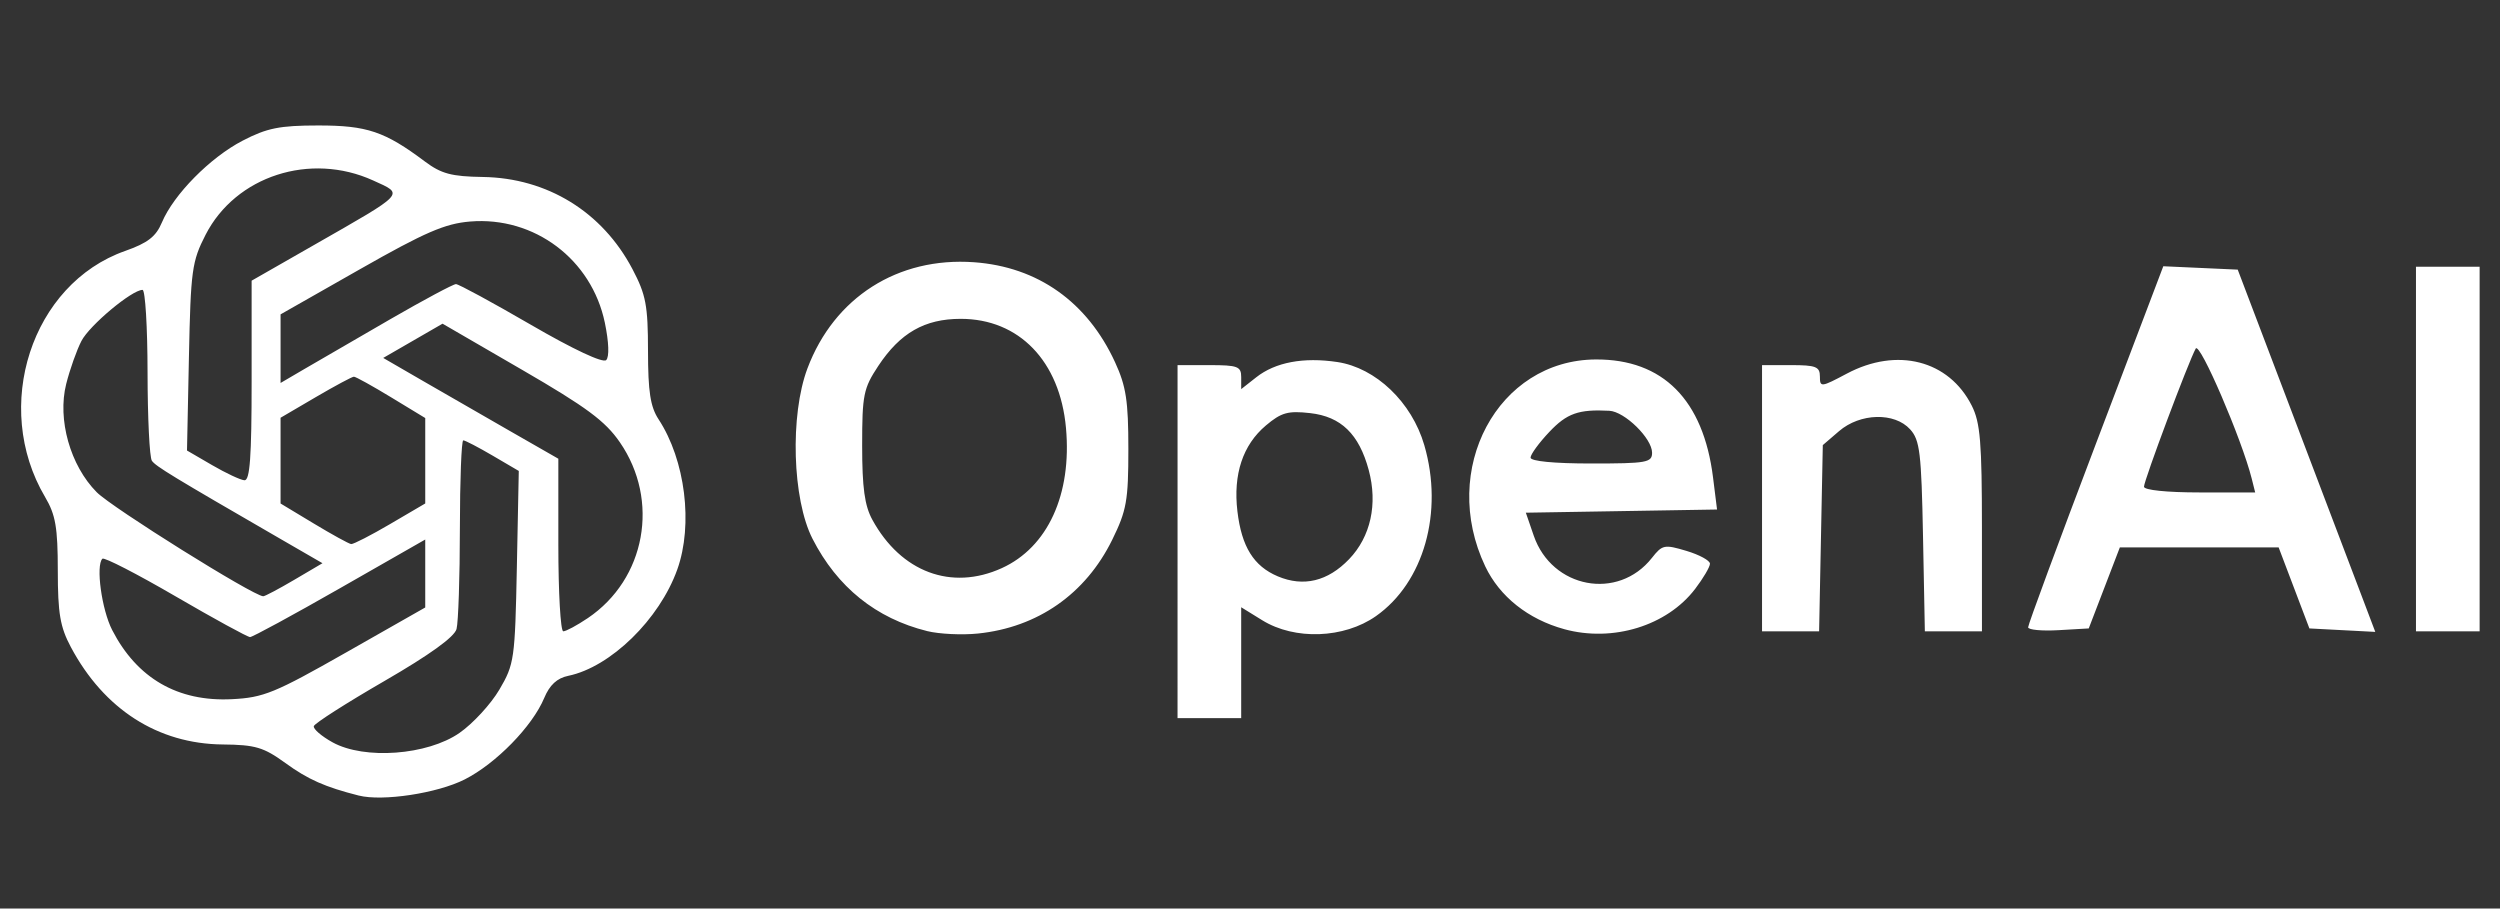 <?xml version="1.0" encoding="UTF-8" standalone="no"?>
<!-- Created with Inkscape (http://www.inkscape.org/) -->

<svg
   version="1.1"
   id="svg1"
   width="432"
   height="157"
   viewBox="0 0 432 157"
   xmlns="http://www.w3.org/2000/svg"
   xmlns:svg="http://www.w3.org/2000/svg">
  <rect x="0" y="0" width="432" height="157" fill="#333333" stroke="none"/>
  <defs
     id="defs1" />
  <g
     id="g1">
    <g
       id="g2"
       style="fill:#ffffff">
      <path
         style="fill:#ffffff"
         d="m 61.981,137.47 c -5.825,-1.478 -8.748,-2.774 -12.671,-5.621 -3.761,-2.729 -5.182,-3.149 -10.829,-3.205 -11.208,-0.11 -20.504,-6.073 -26.238,-16.83 -1.853,-3.476 -2.252,-5.812 -2.256,-13.222 -0.004,-7.461 -0.38,-9.634 -2.197,-12.708 C -1.447,70.256 5.45,49.059 21.626,43.363 c 3.898,-1.373 5.323,-2.475 6.344,-4.91 2.027,-4.832 8.344,-11.235 13.948,-14.141 4.226,-2.191 6.387,-2.626 13.063,-2.63 8.439,-0.006 11.508,1.03 18.439,6.224 2.831,2.121 4.598,2.594 10,2.675 11.143,0.168 20.661,6.026 25.868,15.922 2.329,4.427 2.679,6.268 2.686,14.134 0.006,7.051 0.408,9.656 1.827,11.82 4.614,7.042 6.004,18.18 3.237,25.938 -3.077,8.626 -11.539,16.882 -18.848,18.389 -1.934,0.399 -3.21,1.576 -4.153,3.832 -2.044,4.892 -8.329,11.329 -13.738,14.07 -4.724,2.394 -14.187,3.832 -18.317,2.784 z m 17.416,-10.819 c 2.316,-1.605 5.419,-4.974 6.897,-7.488 2.577,-4.383 2.7,-5.25 3.019,-21.177 l 0.332,-16.607 -4.51,-2.643 c -2.481,-1.454 -4.767,-2.643 -5.082,-2.643 -0.315,0 -0.578,6.862 -0.586,15.25 -0.007,8.387 -0.268,16.196 -0.578,17.352 -0.37,1.38 -4.659,4.47 -12.489,9 -6.559,3.794 -12.036,7.295 -12.172,7.78 -0.136,0.485 1.328,1.748 3.253,2.808 5.503,3.03 16.356,2.222 21.916,-1.631 z M 59.808,112.746 73.481,104.972 v -5.871 -5.871 l -14.75,8.427 c -8.113,4.635 -15.097,8.429 -15.521,8.431 -0.424,0.002 -6.217,-3.165 -12.873,-7.039 -6.656,-3.874 -12.345,-6.8 -12.643,-6.503 -1.169,1.169 -0.123,8.8 1.689,12.324 4.291,8.343 11.334,12.414 20.674,11.951 5.488,-0.272 7.401,-1.055 19.75,-8.075 z m 41.752,-5.927 c 10.013,-6.748 12.492,-20.332 5.547,-30.4 -2.53,-3.668 -5.747,-6.052 -16.88,-12.509 l -13.755,-7.977 -5.126,2.959 -5.126,2.959 6.881,3.984 c 3.784,2.191 10.593,6.11 15.131,8.708 l 8.25,4.724 v 14.912 c 0,8.202 0.383,14.912 0.852,14.912 0.469,0 2.37,-1.023 4.226,-2.274 z m -50.707,-6.628 4.871,-2.868 -7.371,-4.262 C 29.749,82.304 26.935,80.593 26.247,79.625 c -0.404,-0.568 -0.742,-7.445 -0.75,-15.283 -0.008,-7.838 -0.398,-14.25 -0.865,-14.25 -1.84,0 -9.161,6.12 -10.562,8.829 -0.816,1.578 -2,4.922 -2.632,7.432 -1.545,6.134 0.7,14.093 5.274,18.702 2.666,2.687 27.001,17.894 28.77,17.979 0.275,0.013 2.692,-1.266 5.371,-2.844 z m 16.575,-9.646 6.054,-3.548 V 79.617 72.237 L 67.601,68.665 c -3.234,-1.965 -6.135,-3.572 -6.446,-3.572 -0.311,0 -3.29,1.597 -6.619,3.548 l -6.054,3.548 v 7.408 7.408 l 5.75,3.466 c 3.163,1.906 6.063,3.501 6.446,3.545 0.383,0.043 3.421,-1.518 6.75,-3.469 z M 43.481,65.797 V 48.501 l 10.75,-6.145 c 16.072,-9.187 15.64,-8.716 10.25,-11.171 -10.861,-4.945 -23.745,-0.772 -28.951,9.376 -2.366,4.613 -2.573,6.126 -2.883,21.129 l -0.334,16.16 4.334,2.521 c 2.384,1.387 4.896,2.566 5.584,2.621 0.956,0.076 1.25,-3.972 1.25,-17.196 z M 67.465,55.147 c 5.766,-3.33 10.863,-6.054 11.325,-6.054 0.463,0 6.287,3.161 12.942,7.024 7.34,4.261 12.461,6.663 13.018,6.107 0.556,-0.556 0.466,-3.092 -0.23,-6.445 C 102.243,44.81 92.327,37.36 81.229,38.28 76.884,38.641 73.441,40.132 62.203,46.521 l -13.721,7.801 v 5.927 5.927 l 4.25,-2.488 c 2.337,-1.368 8.968,-5.212 14.734,-8.542 z M 203.481,93.593 v -30.5 h 5.5 c 4.898,0 5.5,0.227 5.5,2.073 v 2.073 l 2.601,-2.046 c 3.305,-2.6 8.157,-3.512 14.011,-2.634 6.651,0.997 12.868,6.941 15.026,14.366 3.364,11.571 -0.075,23.727 -8.357,29.542 -5.522,3.877 -14.025,4.186 -19.645,0.713 l -3.638,-2.248 v 9.582 9.582 h -5.5 -5.5 z m 29.639,3.037 c 3.732,-3.882 4.977,-9.533 3.395,-15.408 -1.673,-6.213 -4.778,-9.233 -10.114,-9.834 -3.839,-0.433 -4.982,-0.114 -7.65,2.131 -3.996,3.362 -5.683,8.445 -4.926,14.838 0.724,6.116 2.812,9.476 6.981,11.236 4.435,1.872 8.637,0.861 12.314,-2.964 z m -72.905,12.423 c -8.843,-2.195 -15.543,-7.591 -19.817,-15.959 -3.487,-6.826 -3.915,-21.349 -0.868,-29.441 4.62,-12.27 15.625,-19.282 28.779,-18.338 11.022,0.791 19.58,6.858 24.372,17.279 1.913,4.159 2.299,6.682 2.299,15 -1.8e-4,8.92 -0.302,10.614 -2.79,15.682 -4.597,9.362 -12.875,15.139 -23.209,16.199 -2.75,0.282 -6.694,0.092 -8.766,-0.422 z m 12.882,-10.873 c 7.958,-3.614 12.145,-12.755 11.104,-24.239 -1.046,-11.539 -8.111,-18.852 -18.204,-18.844 -6.214,0.005 -10.448,2.426 -14.226,8.134 -2.565,3.877 -2.79,4.987 -2.79,13.789 0,7.25 0.427,10.354 1.759,12.791 4.947,9.05 13.668,12.315 22.357,8.369 z m 97.204,10.54 c -6.233,-1.708 -11.168,-5.631 -13.65,-10.85 -7.97,-16.759 2.142,-35.677 19.111,-35.755 11.592,-0.053 18.574,6.974 20.249,20.382 l 0.693,5.547 -16.52,0.275 -16.52,0.275 1.363,3.962 c 3.142,9.134 14.574,11.285 20.427,3.845 1.791,-2.277 2.15,-2.35 5.966,-1.206 2.233,0.669 4.06,1.665 4.06,2.214 0,0.549 -1.151,2.506 -2.558,4.351 -4.869,6.384 -14.225,9.263 -22.622,6.962 z m 15.179,-30.491 c 0,-2.472 -4.725,-7.108 -7.386,-7.247 -5.304,-0.278 -7.319,0.432 -10.364,3.648 -1.788,1.888 -3.25,3.89 -3.25,4.448 0,0.622 4.065,1.015 10.5,1.015 9.577,0 10.5,-0.164 10.5,-1.864 z m 19,7.864 v -23 h 5 c 4.31,0 5,0.272 5,1.972 0,1.891 0.191,1.87 4.649,-0.5 8.688,-4.62 17.647,-2.318 21.6,5.548 1.468,2.922 1.749,6.327 1.75,21.23 l 0.002,17.75 h -4.933 -4.933 l -0.317,-16.398 c -0.28,-14.454 -0.543,-16.647 -2.222,-18.5 -2.702,-2.981 -8.634,-2.832 -12.289,0.309 l -2.806,2.411 -0.319,16.089 -0.319,16.089 h -4.931 -4.931 z m 45.98,22.302 c -0.011,-0.441 5.24,-14.659 11.669,-31.594 l 11.689,-30.792 6.431,0.292 6.431,0.292 9.878,26 c 5.433,14.3 10.781,28.385 11.885,31.299 l 2.007,5.299 -5.693,-0.299 -5.693,-0.299 -2.657,-7 -2.657,-7 h -13.72 -13.72 l -2.687,7 -2.687,7 -5.228,0.302 c -2.876,0.166 -5.237,-0.059 -5.248,-0.5 z m 38.638,-25.687 c -1.71,-6.812 -8.984,-23.712 -9.675,-22.477 -1.23,2.2 -8.943,22.788 -8.943,23.872 0,0.585 3.93,0.991 9.608,0.991 h 9.608 z m 28.382,-5.115 v -31.5 h 5.5 5.5 v 31.5 31.5 h -5.5 -5.5 z"
         id="path2" />
    </g>
  </g>
</svg>
